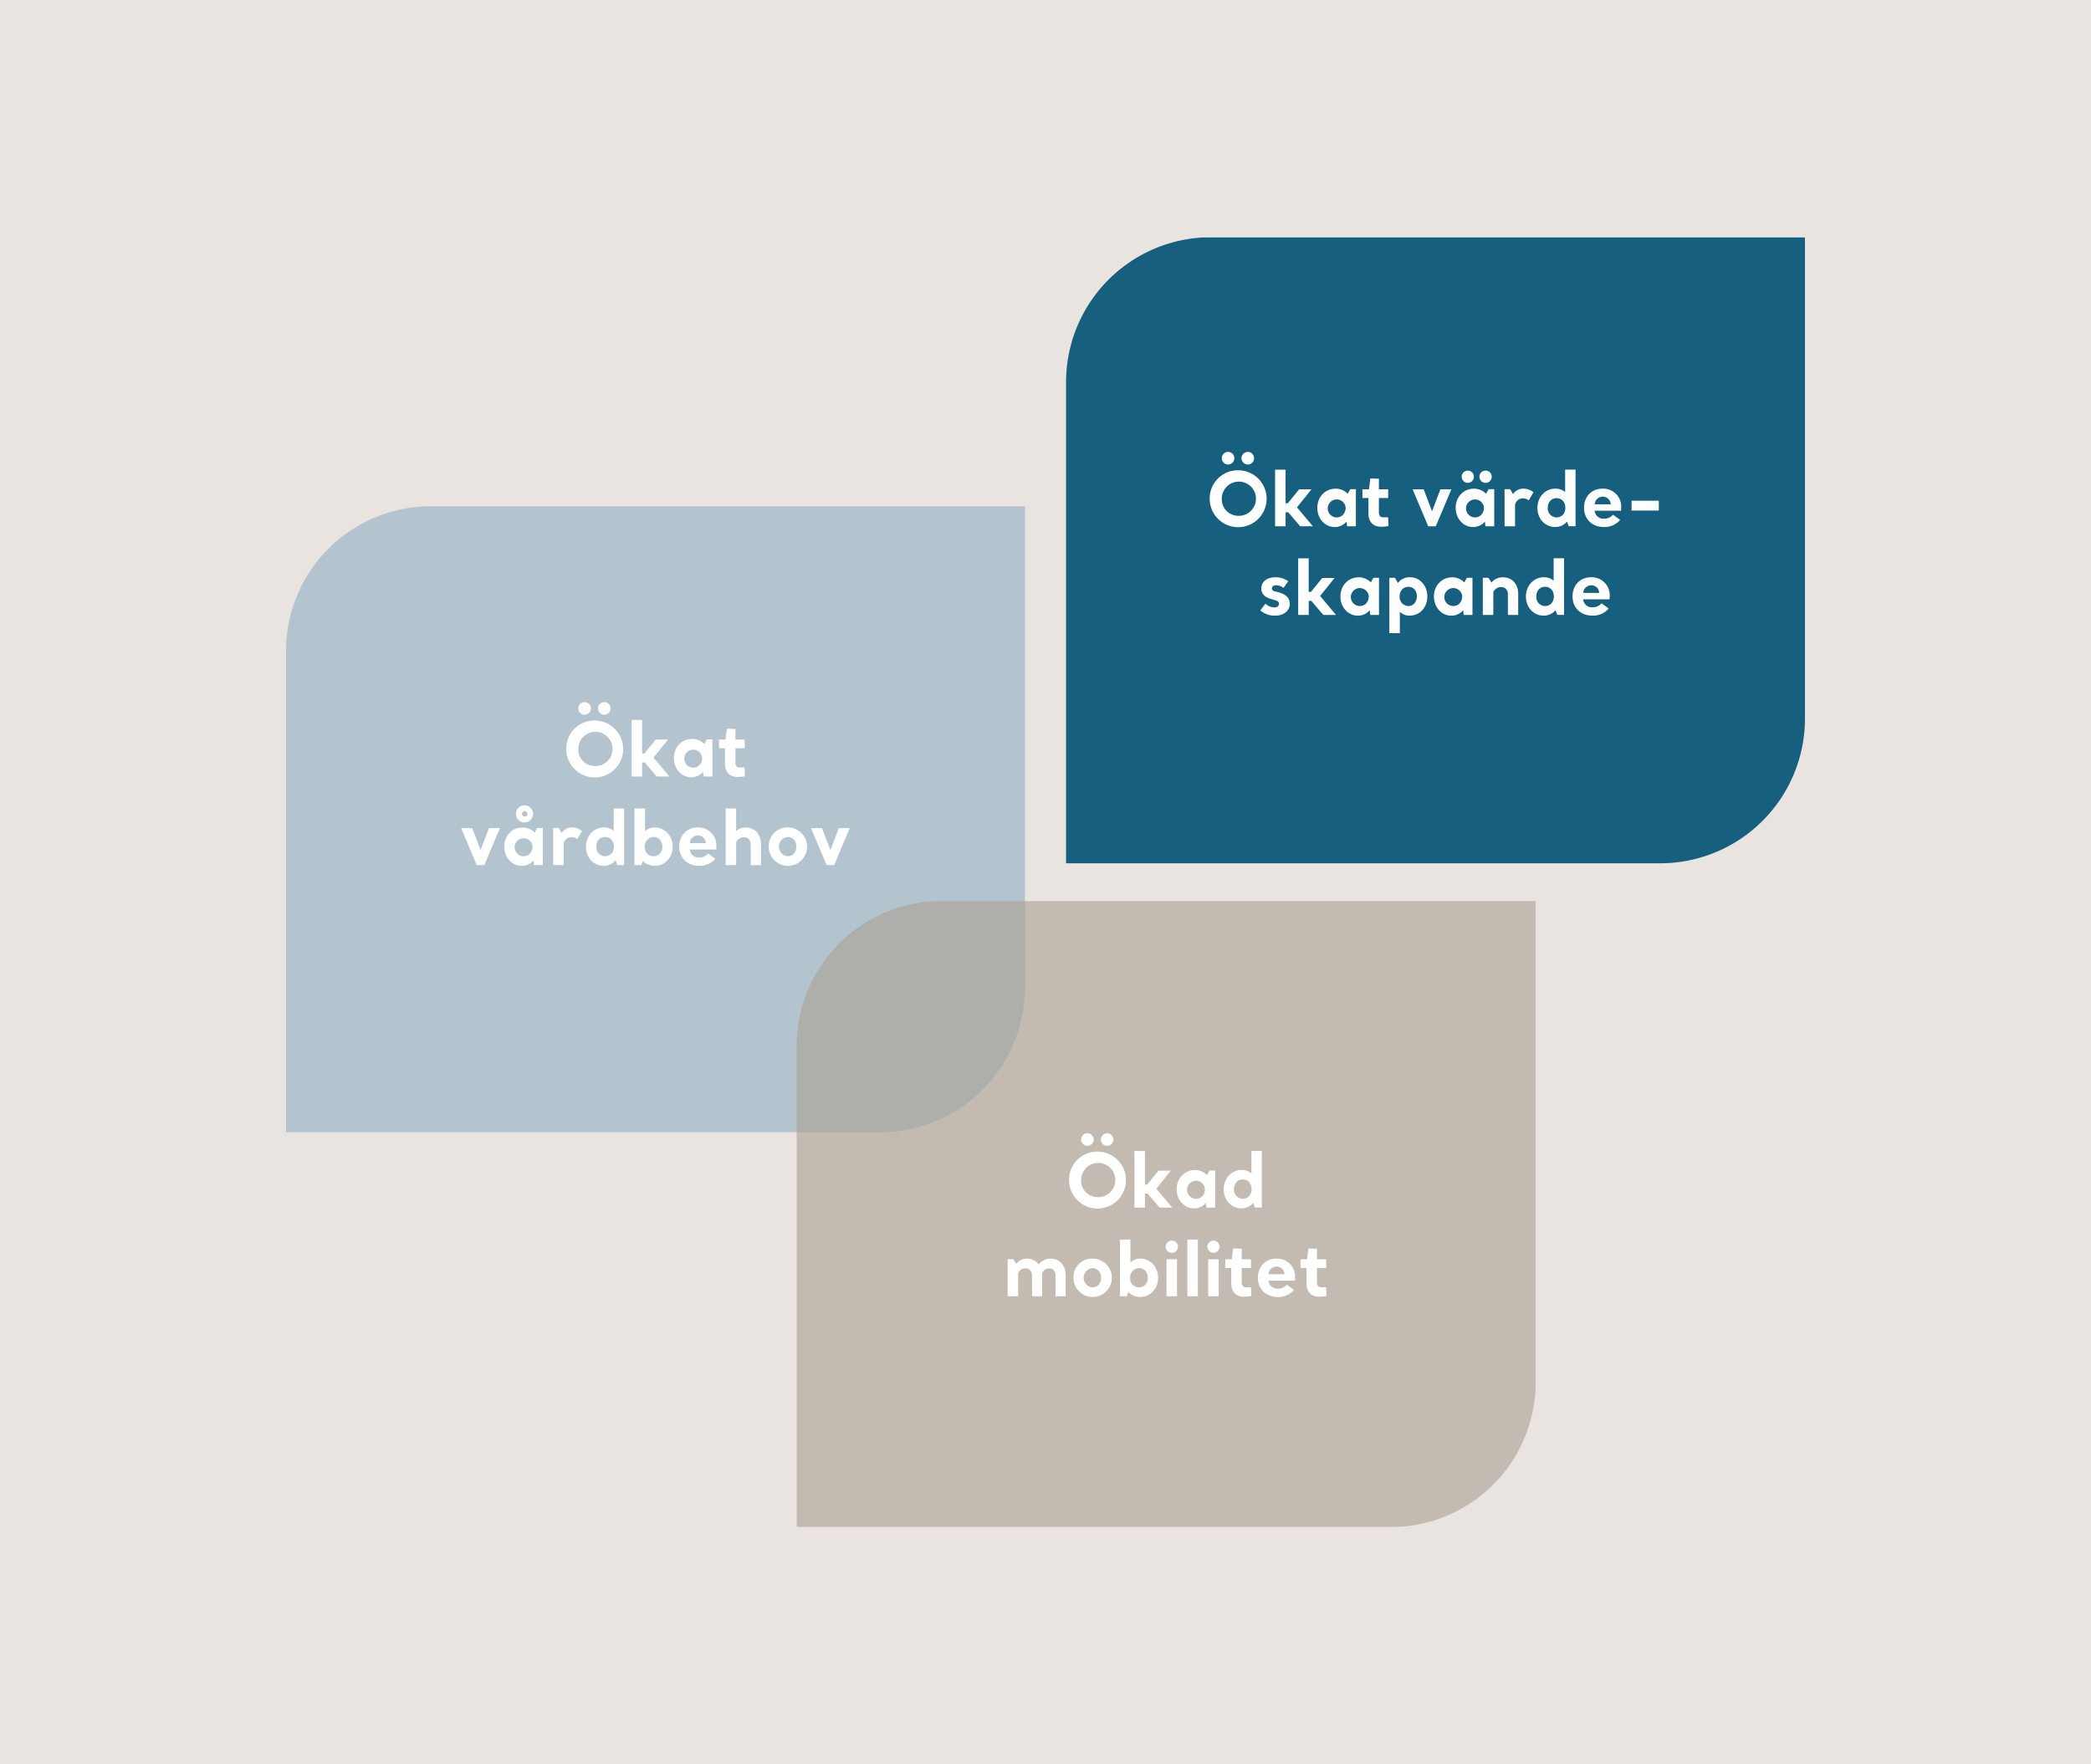 <svg xmlns="http://www.w3.org/2000/svg" xmlns:xlink="http://www.w3.org/1999/xlink" width="960" height="810" viewBox="0 0 960 810"><defs><style>.a{fill:none;}.b{fill:#e9e4e0;}.c{clip-path:url(#a);}.d{opacity:0.8;}.e{clip-path:url(#c);}.f{fill:#a6bcc9;}.g{opacity:0.6;}.h{fill:#aaa093;}.i{opacity:0.9;}.j{fill:#005174;}.k{fill:#fff;}</style><clipPath id="a"><rect class="a" width="697.371" height="592.168"/></clipPath><clipPath id="c"><rect class="a" width="377.671" height="339.328"/></clipPath></defs><g transform="translate(-960 -4485)"><rect class="b" width="960" height="810" transform="translate(960 4485)"/><g transform="translate(1091.314 4593.916)"><g class="c"><g class="c"><g class="d" transform="translate(-36.348 97.538)"><g class="e"><path class="f" d="M0,346.862H272.717a66.527,66.527,0,0,0,66.528-66.528V59.46H66.528A66.509,66.509,0,0,0,0,125.967Z" transform="translate(36.348 -33.497)"/></g></g><g class="g" transform="translate(198.13 278.782)"><g class="e"><path class="h" d="M112.9,434.143H385.618a66.527,66.527,0,0,0,66.528-66.528V146.72H179.408a66.527,66.527,0,0,0-66.528,66.528V434.143Z" transform="translate(-76.552 -120.757)"/></g></g><g class="i" transform="translate(356.049 -25.963)"><g class="e"><path class="j" d="M511.665,0H238.948A66.527,66.527,0,0,0,172.42,66.528V287.423H445.137a66.523,66.523,0,0,0,66.528-66.507Z" transform="translate(-170.343 25.963)"/></g></g></g><g transform="translate(128.653 213.438)"><path class="k" d="M74.922,111.193A13.065,13.065,0,1,1,61.94,124.278,12.922,12.922,0,0,1,74.922,111.193Zm-4.549-8.433a2.887,2.887,0,1,1,0,5.774,2.887,2.887,0,1,1,0-5.774Zm4.549,29.328a7.852,7.852,0,1,0-7.436-7.81A7.554,7.554,0,0,0,74.922,132.088ZM79.47,102.76a2.887,2.887,0,1,1-2.929,2.887A2.944,2.944,0,0,1,79.47,102.76Z" transform="translate(-61.94 -102.76)"/><path class="k" d="M81.209,122.1h1.039l5.193-6.4h5.65l-6.647,8.287,7.29,8.682H87.918l-5.5-6.439h-1.2v6.439H76.39V106.69h4.819V122.1Z" transform="translate(-46.377 -98.527)"/><path class="k" d="M94.142,110.88a7.933,7.933,0,0,1,5.546,2.347l1.163-2.1h2.576v17.032H99.4L99.148,126a7.088,7.088,0,0,1-5.442,2.513c-4.341,0-7.976-3.759-7.976-8.807s3.614-8.807,8.391-8.807Zm.457,13.21c2.409,0,4.133-1.89,4.133-4.549A4.128,4.128,0,1,0,94.6,124.09Z" transform="translate(-36.317 -94.014)"/><path class="k" d="M95.721,113.6h2.97l.644-4.964,3.926.1v4.86h4.258v3.988H103.26v6.647c0,1.475.748,2.2,1.849,2.2h2.368l.166,4.029a17.6,17.6,0,0,1-3.469.312c-3.822,0-5.712-2.617-5.712-5.961v-7.228H95.7V113.6Z" transform="translate(-25.579 -96.427)"/></g><g transform="translate(80.403 260.816)"><path class="k" d="M38.71,130.61H43.8L47.621,140.7l3.863-10.094H56.51l-7.166,16.97H45.876Z" transform="translate(-38.71 -120.142)"/><path class="k" d="M56.652,135.727a7.932,7.932,0,0,1,5.546,2.347l1.163-2.1h2.576v17.032H61.907l-.249-2.16a7.088,7.088,0,0,1-5.442,2.513c-4.341,0-7.976-3.759-7.976-8.807s3.614-8.807,8.391-8.807Zm.457,13.21c2.409,0,4.133-1.89,4.133-4.549a4.128,4.128,0,1,0-4.133,4.549Zm.457-23.367A3.926,3.926,0,1,1,53.6,129.5,3.971,3.971,0,0,1,57.566,125.57Zm.042,5.172a1.247,1.247,0,1,0-1.2-1.246A1.215,1.215,0,0,0,57.608,130.742Z" transform="translate(-28.446 -125.57)"/><path class="k" d="M63.869,147.741H59.05V130.709h2.576l1.309,2.264a5.561,5.561,0,0,1,4.819-2.513,7.392,7.392,0,0,1,4.57,1.662l-2.2,3.718a4.311,4.311,0,0,0-2.659-.935A3.655,3.655,0,0,0,63.848,138v9.741Z" transform="translate(-16.803 -120.303)"/><path class="k" d="M74.629,134.984a6.606,6.606,0,0,1,4.4,1.579v-10.3H83.81v25.984H80.673l-.789-2.16a6.926,6.926,0,0,1-5.463,2.513c-4.653,0-8.121-3.822-8.121-8.786s3.552-8.848,8.329-8.848Zm.415,13.21c2.368,0,4.071-1.745,4.071-4.4s-1.641-4.445-4.071-4.445-3.988,1.932-3.988,4.445A4.1,4.1,0,0,0,75.044,148.194Z" transform="translate(-8.994 -124.827)"/><path class="k" d="M86.242,152.586a7.441,7.441,0,0,1-5.359-2.264l-.727,1.932H77.02V126.27h4.819v10.489a6.454,6.454,0,0,1,4.57-1.786c4.611,0,8.163,3.926,8.163,8.807s-3.469,8.807-8.329,8.807Zm-.312-13.252a4.233,4.233,0,0,0-4.2,4.445,4.055,4.055,0,1,0,8.08,0C89.815,141.329,88.236,139.335,85.931,139.335Z" transform="translate(2.552 -124.816)"/><path class="k" d="M100.2,142.4l3.3,2.409a9.4,9.4,0,0,1-7.477,3.261c-5.567,0-9.118-3.822-9.118-8.807s3.3-8.807,8.578-8.807a8.232,8.232,0,0,1,8.5,8.578c0,.727-.042,1.246-.062,1.558H91.77a4.059,4.059,0,0,0,4.362,3.656,5.171,5.171,0,0,0,4.071-1.828Zm-8.391-4.756h7.332a3.569,3.569,0,0,0-3.614-3.51A3.717,3.717,0,0,0,91.812,137.647Z" transform="translate(13.204 -120.303)"/><path class="k" d="M101.989,152.254H97.17V126.27h4.819v10.3a6.349,6.349,0,0,1,4.3-1.579c4.154,0,7.124,2.97,7.124,7.685v9.6H108.7v-9.326c0-2.035-1.039-3.469-3.136-3.469a3.931,3.931,0,0,0-3.573,2.264v10.531Z" transform="translate(24.255 -124.816)"/><path class="k" d="M115.4,130.46a8.807,8.807,0,1,1-8.7,8.807A8.508,8.508,0,0,1,115.4,130.46Zm0,13.21c2.368,0,3.988-1.932,3.988-4.4s-1.62-4.445-3.988-4.445a4.443,4.443,0,0,0,0,8.848Z" transform="translate(34.519 -120.303)"/><path class="k" d="M116.04,130.61h5.089l3.822,10.094,3.863-10.094h5.026l-7.166,16.97h-3.469Z" transform="translate(44.579 -120.142)"/></g><g transform="translate(359.497 411.361)"><path class="k" d="M186.062,206.483a13.065,13.065,0,1,1-12.982,13.085A12.922,12.922,0,0,1,186.062,206.483Zm-4.549-8.433a2.887,2.887,0,1,1,0,5.774,2.887,2.887,0,0,1,0-5.774Zm4.549,29.328a7.852,7.852,0,1,0-7.436-7.81A7.554,7.554,0,0,0,186.062,227.378Zm4.549-29.328a2.887,2.887,0,1,1-2.929,2.887A2.944,2.944,0,0,1,190.61,198.05Z" transform="translate(-173.08 -198.05)"/><path class="k" d="M192.349,217.392h1.039l5.193-6.4h5.65l-6.647,8.287,7.29,8.682h-5.816l-5.5-6.439h-1.2v6.439H187.53V201.98h4.819Z" transform="translate(-157.517 -193.817)"/><path class="k" d="M205.282,206.17a7.932,7.932,0,0,1,5.546,2.347l1.163-2.1h2.576v17.032h-4.029l-.249-2.16a7.088,7.088,0,0,1-5.442,2.513c-4.341,0-7.976-3.759-7.976-8.807s3.614-8.807,8.391-8.807Zm.457,13.21c2.409,0,4.133-1.89,4.133-4.549a4.128,4.128,0,1,0-4.133,4.549Z" transform="translate(-147.457 -189.304)"/><path class="k" d="M215.589,210.694a6.5,6.5,0,0,1,4.4,1.579v-10.3h4.777v25.984h-3.136l-.789-2.16a6.927,6.927,0,0,1-5.463,2.513c-4.653,0-8.121-3.822-8.121-8.786s3.552-8.848,8.329-8.848ZM216,223.9c2.368,0,4.071-1.745,4.071-4.4s-1.641-4.445-4.071-4.445-3.988,1.932-3.988,4.445A4.1,4.1,0,0,0,216,223.9Z" transform="translate(-136.266 -193.828)"/></g><g transform="translate(331.311 460.213)"><path class="k" d="M175.358,243.041h-4.653v-9.388c0-2.077-1.1-3.406-3.095-3.406a3.523,3.523,0,0,0-3.282,2.264v10.531H159.51V226.009h2.576l1.371,2.16a6.147,6.147,0,0,1,4.819-2.409,6.659,6.659,0,0,1,5.5,2.679,6.93,6.93,0,0,1,5.4-2.679c4.071,0,6.958,2.887,6.958,7.685v9.6h-4.653v-9.388c0-1.994-.893-3.406-2.949-3.406a3.4,3.4,0,0,0-3.2,2.264v10.531Z" transform="translate(-159.51 -217.057)"/><path class="k" d="M182.763,225.76a8.807,8.807,0,1,1-8.7,8.807A8.508,8.508,0,0,1,182.763,225.76Zm0,13.21c2.368,0,3.988-1.932,3.988-4.4s-1.62-4.445-3.988-4.445a4.443,4.443,0,0,0,0,8.848Z" transform="translate(-143.839 -217.057)"/><path class="k" d="M193.542,247.886a7.441,7.441,0,0,1-5.359-2.264l-.727,1.932H184.32V221.57h4.819v10.489a6.454,6.454,0,0,1,4.57-1.786c4.611,0,8.163,3.926,8.163,8.807s-3.469,8.807-8.329,8.807Zm-.312-13.252a4.233,4.233,0,0,0-4.2,4.445,4.055,4.055,0,1,0,8.08,0C197.115,236.649,195.536,234.635,193.231,234.635Z" transform="translate(-132.788 -221.57)"/><path class="k" d="M197.233,221.78a2.806,2.806,0,0,1,2.825,2.783,2.841,2.841,0,0,1-2.825,2.825,2.8,2.8,0,0,1,0-5.608Zm2.409,25.548h-4.819v-16.97h4.819Z" transform="translate(-121.878 -221.344)"/><path class="k" d="M204.049,247.554H199.23V221.57h4.819Z" transform="translate(-116.729 -221.57)"/><path class="k" d="M206.443,221.78a2.806,2.806,0,0,1,2.825,2.783,2.841,2.841,0,0,1-2.825,2.825,2.8,2.8,0,0,1,0-5.608Zm2.409,25.548h-4.819v-16.97h4.819Z" transform="translate(-111.958 -221.344)"/><path class="k" d="M207.631,228.484h2.97l.644-4.964,3.926.1v4.86h4.258v3.988H215.17v6.647c0,1.475.748,2.2,1.849,2.2h2.368l.166,4.029a17.6,17.6,0,0,1-3.469.312c-3.822,0-5.712-2.617-5.712-5.961v-7.228H207.61v-3.988Z" transform="translate(-107.704 -219.47)"/><path class="k" d="M228.113,237.7l3.3,2.409a9.4,9.4,0,0,1-7.477,3.261c-5.566,0-9.118-3.822-9.118-8.807s3.3-8.807,8.578-8.807a8.232,8.232,0,0,1,8.5,8.578c0,.727-.042,1.246-.062,1.558H219.68a4.059,4.059,0,0,0,4.362,3.656,5.172,5.172,0,0,0,4.071-1.828Zm-8.391-4.756h7.332a3.569,3.569,0,0,0-3.614-3.51A3.717,3.717,0,0,0,219.722,232.947Z" transform="translate(-99.938 -217.057)"/><path class="k" d="M224.261,228.484h2.97l.644-4.964,3.926.1v4.86h4.258v3.988H231.8v6.647c0,1.475.748,2.2,1.849,2.2h2.368l.166,4.029a17.6,17.6,0,0,1-3.469.312c-3.822,0-5.712-2.617-5.712-5.961v-7.228H224.24v-3.988Z" transform="translate(-89.792 -219.47)"/></g><g transform="translate(424.072 98.556)"><path class="k" d="M217.152,55.883A13.065,13.065,0,1,1,204.17,68.968,12.922,12.922,0,0,1,217.152,55.883ZM212.6,47.45a2.887,2.887,0,1,1,0,5.774,2.887,2.887,0,1,1,0-5.774Zm4.549,29.328a7.852,7.852,0,1,0-7.436-7.81A7.554,7.554,0,0,0,217.152,76.778ZM221.7,47.45a2.887,2.887,0,1,1-2.929,2.887A2.944,2.944,0,0,1,221.7,47.45Z" transform="translate(-204.17 -47.45)"/><path class="k" d="M223.439,66.792h1.039l5.193-6.4h5.65l-6.647,8.287,7.29,8.682h-5.816l-5.5-6.439h-1.2v6.439H218.62V51.38h4.819Z" transform="translate(-188.607 -43.217)"/><path class="k" d="M236.372,55.57a7.932,7.932,0,0,1,5.546,2.347l1.163-2.1h2.576V72.851h-4.029l-.249-2.16a7.088,7.088,0,0,1-5.442,2.513c-4.341,0-7.976-3.759-7.976-8.807s3.614-8.807,8.391-8.807Zm.457,13.21c2.409,0,4.133-1.89,4.133-4.549a4.128,4.128,0,1,0-4.133,4.549Z" transform="translate(-178.547 -38.704)"/><path class="k" d="M237.951,58.294h2.97l.644-4.964,3.926.1v4.86h4.258v3.988H245.49v6.647c0,1.475.748,2.2,1.849,2.2h2.368l.166,4.029a17.6,17.6,0,0,1-3.469.312c-3.822,0-5.712-2.617-5.712-5.961V62.282H237.93V58.294Z" transform="translate(-167.809 -41.117)"/><path class="k" d="M249.02,55.72h5.089l3.822,10.094,3.863-10.094h5.026l-7.166,16.97h-3.469Z" transform="translate(-155.864 -38.543)"/><path class="k" d="M266.952,59.857A7.933,7.933,0,0,1,272.5,62.2l1.163-2.1h2.576V77.138h-4.029l-.249-2.16a7.088,7.088,0,0,1-5.442,2.513c-4.341,0-7.976-3.759-7.976-8.807s3.614-8.807,8.391-8.807Zm-2.825-8.267a2.8,2.8,0,1,1-2.825,2.783A2.793,2.793,0,0,1,264.127,51.59Zm3.261,21.477c2.409,0,4.133-1.89,4.133-4.549a4.128,4.128,0,1,0-4.133,4.549Zm4.881-21.477a2.793,2.793,0,0,1,2.825,2.783,2.825,2.825,0,1,1-5.65,0A2.78,2.78,0,0,1,272.269,51.59Z" transform="translate(-145.611 -42.991)"/><path class="k" d="M274.169,72.851H269.35V55.819h2.576l1.309,2.264a5.561,5.561,0,0,1,4.819-2.513,7.437,7.437,0,0,1,4.57,1.662l-2.2,3.718a4.311,4.311,0,0,0-2.659-.935,3.655,3.655,0,0,0-3.614,3.095v9.741Z" transform="translate(-133.968 -38.704)"/><path class="k" d="M284.939,60.094a6.606,6.606,0,0,1,4.4,1.579V51.37h4.777V77.354h-3.136l-.789-2.16a6.926,6.926,0,0,1-5.463,2.513c-4.653,0-8.121-3.822-8.121-8.786s3.552-8.848,8.329-8.848Zm.415,13.21c2.368,0,4.071-1.745,4.071-4.4s-1.662-4.445-4.071-4.445-3.988,1.932-3.988,4.445A4.1,4.1,0,0,0,285.354,73.3Z" transform="translate(-126.148 -43.228)"/><path class="k" d="M300.2,67.513l3.3,2.409a9.4,9.4,0,0,1-7.477,3.261c-5.566,0-9.118-3.822-9.118-8.807s3.3-8.807,8.578-8.807a8.232,8.232,0,0,1,8.5,8.578c0,.727-.042,1.246-.062,1.558H291.77a4.059,4.059,0,0,0,4.362,3.656,5.172,5.172,0,0,0,4.071-1.828Zm-8.391-4.756h7.332a3.569,3.569,0,0,0-3.614-3.51A3.717,3.717,0,0,0,291.812,62.757Z" transform="translate(-115.055 -38.704)"/><path class="k" d="M297.42,58.24h12.5v4.507h-12.5V58.24Z" transform="translate(-103.735 -35.829)"/></g><g transform="translate(447.315 147.388)"><path class="k" d="M225.974,80a5.669,5.669,0,0,0-3.406-1.163c-1.246,0-1.89.623-1.89,1.454,0,.582.415,1.142,1.412,1.35l1.516.374c3.822,1.039,5.276,2.866,5.276,5.359,0,2.866-2.451,5.4-6.771,5.4a9.984,9.984,0,0,1-6.75-2.409l2.347-3.095a6.067,6.067,0,0,0,4.071,1.724c1.558,0,2.16-.831,2.16-1.682,0-.685-.519-1.309-1.662-1.579l-1.994-.623c-2.1-.561-4.466-1.849-4.466-4.777s2.306-5.172,6.439-5.172a9.944,9.944,0,0,1,5.92,1.828l-2.16,3.033Z" transform="translate(-215.36 -66.436)"/><path class="k" d="M228.549,86.382h1.039l5.193-6.4h5.65l-6.647,8.287,7.29,8.682h-5.816l-5.5-6.439h-1.2v6.439H223.73V70.97h4.819V86.382Z" transform="translate(-206.345 -70.949)"/><path class="k" d="M241.482,75.16a7.933,7.933,0,0,1,5.546,2.347l1.163-2.1h2.576V92.441h-4.03l-.249-2.16a7.088,7.088,0,0,1-5.442,2.513c-4.341,0-7.976-3.759-7.976-8.807s3.614-8.807,8.391-8.807Zm.457,13.21c2.409,0,4.133-1.89,4.133-4.549a4.128,4.128,0,1,0-4.133,4.549Z" transform="translate(-196.285 -66.436)"/><path class="k" d="M253.1,92.784a6.342,6.342,0,0,1-4.4-1.745v9.8H243.88V75.4h2.576l1.371,2.409a6.62,6.62,0,0,1,5.463-2.659c4.653,0,8.017,3.863,8.017,8.786s-3.2,8.848-8.225,8.848Zm-.436-13.252c-2.409,0-4.071,1.828-4.071,4.445a4.13,4.13,0,0,0,4.03,4.4c2.347,0,3.884-1.994,3.884-4.466s-1.475-4.362-3.863-4.362Z" transform="translate(-184.642 -66.447)"/><path class="k" d="M262.142,75.16a7.933,7.933,0,0,1,5.546,2.347l1.163-2.1h2.576V92.441H267.4l-.249-2.16a7.088,7.088,0,0,1-5.442,2.513c-4.341,0-7.976-3.759-7.976-8.807s3.614-8.807,8.391-8.807Zm.457,13.21c2.409,0,4.133-1.89,4.133-4.549A4.128,4.128,0,1,0,262.6,88.37Z" transform="translate(-174.033 -66.436)"/><path class="k" d="M269.359,92.441H264.54V75.409h2.576l1.371,2.2a6.656,6.656,0,0,1,5.172-2.451c4.092,0,7.124,2.825,7.124,7.685v9.6h-4.715V83.157c0-2.056-1.059-3.51-3.2-3.51a3.844,3.844,0,0,0-3.51,2.306V92.441Z" transform="translate(-162.39 -66.436)"/><path class="k" d="M282.4,79.684a6.606,6.606,0,0,1,4.4,1.579V70.96h4.777V96.944h-3.136l-.789-2.16a6.926,6.926,0,0,1-5.463,2.513c-4.653,0-8.121-3.822-8.121-8.786s3.552-8.848,8.329-8.848Zm.415,13.21c2.368,0,4.071-1.745,4.071-4.4s-1.641-4.445-4.071-4.445-3.988,1.932-3.988,4.445A4.1,4.1,0,0,0,282.814,92.894Z" transform="translate(-152.126 -70.96)"/><path class="k" d="M297.663,87.1l3.3,2.409a9.4,9.4,0,0,1-7.477,3.261c-5.566,0-9.118-3.822-9.118-8.807s3.3-8.807,8.578-8.807a8.232,8.232,0,0,1,8.5,8.578c0,.727-.042,1.246-.062,1.558H289.23a4.059,4.059,0,0,0,4.362,3.656,5.171,5.171,0,0,0,4.071-1.828Zm-8.391-4.756H296.6a3.569,3.569,0,0,0-3.614-3.51A3.717,3.717,0,0,0,289.272,82.347Z" transform="translate(-141.032 -66.436)"/></g></g></g></g></svg>